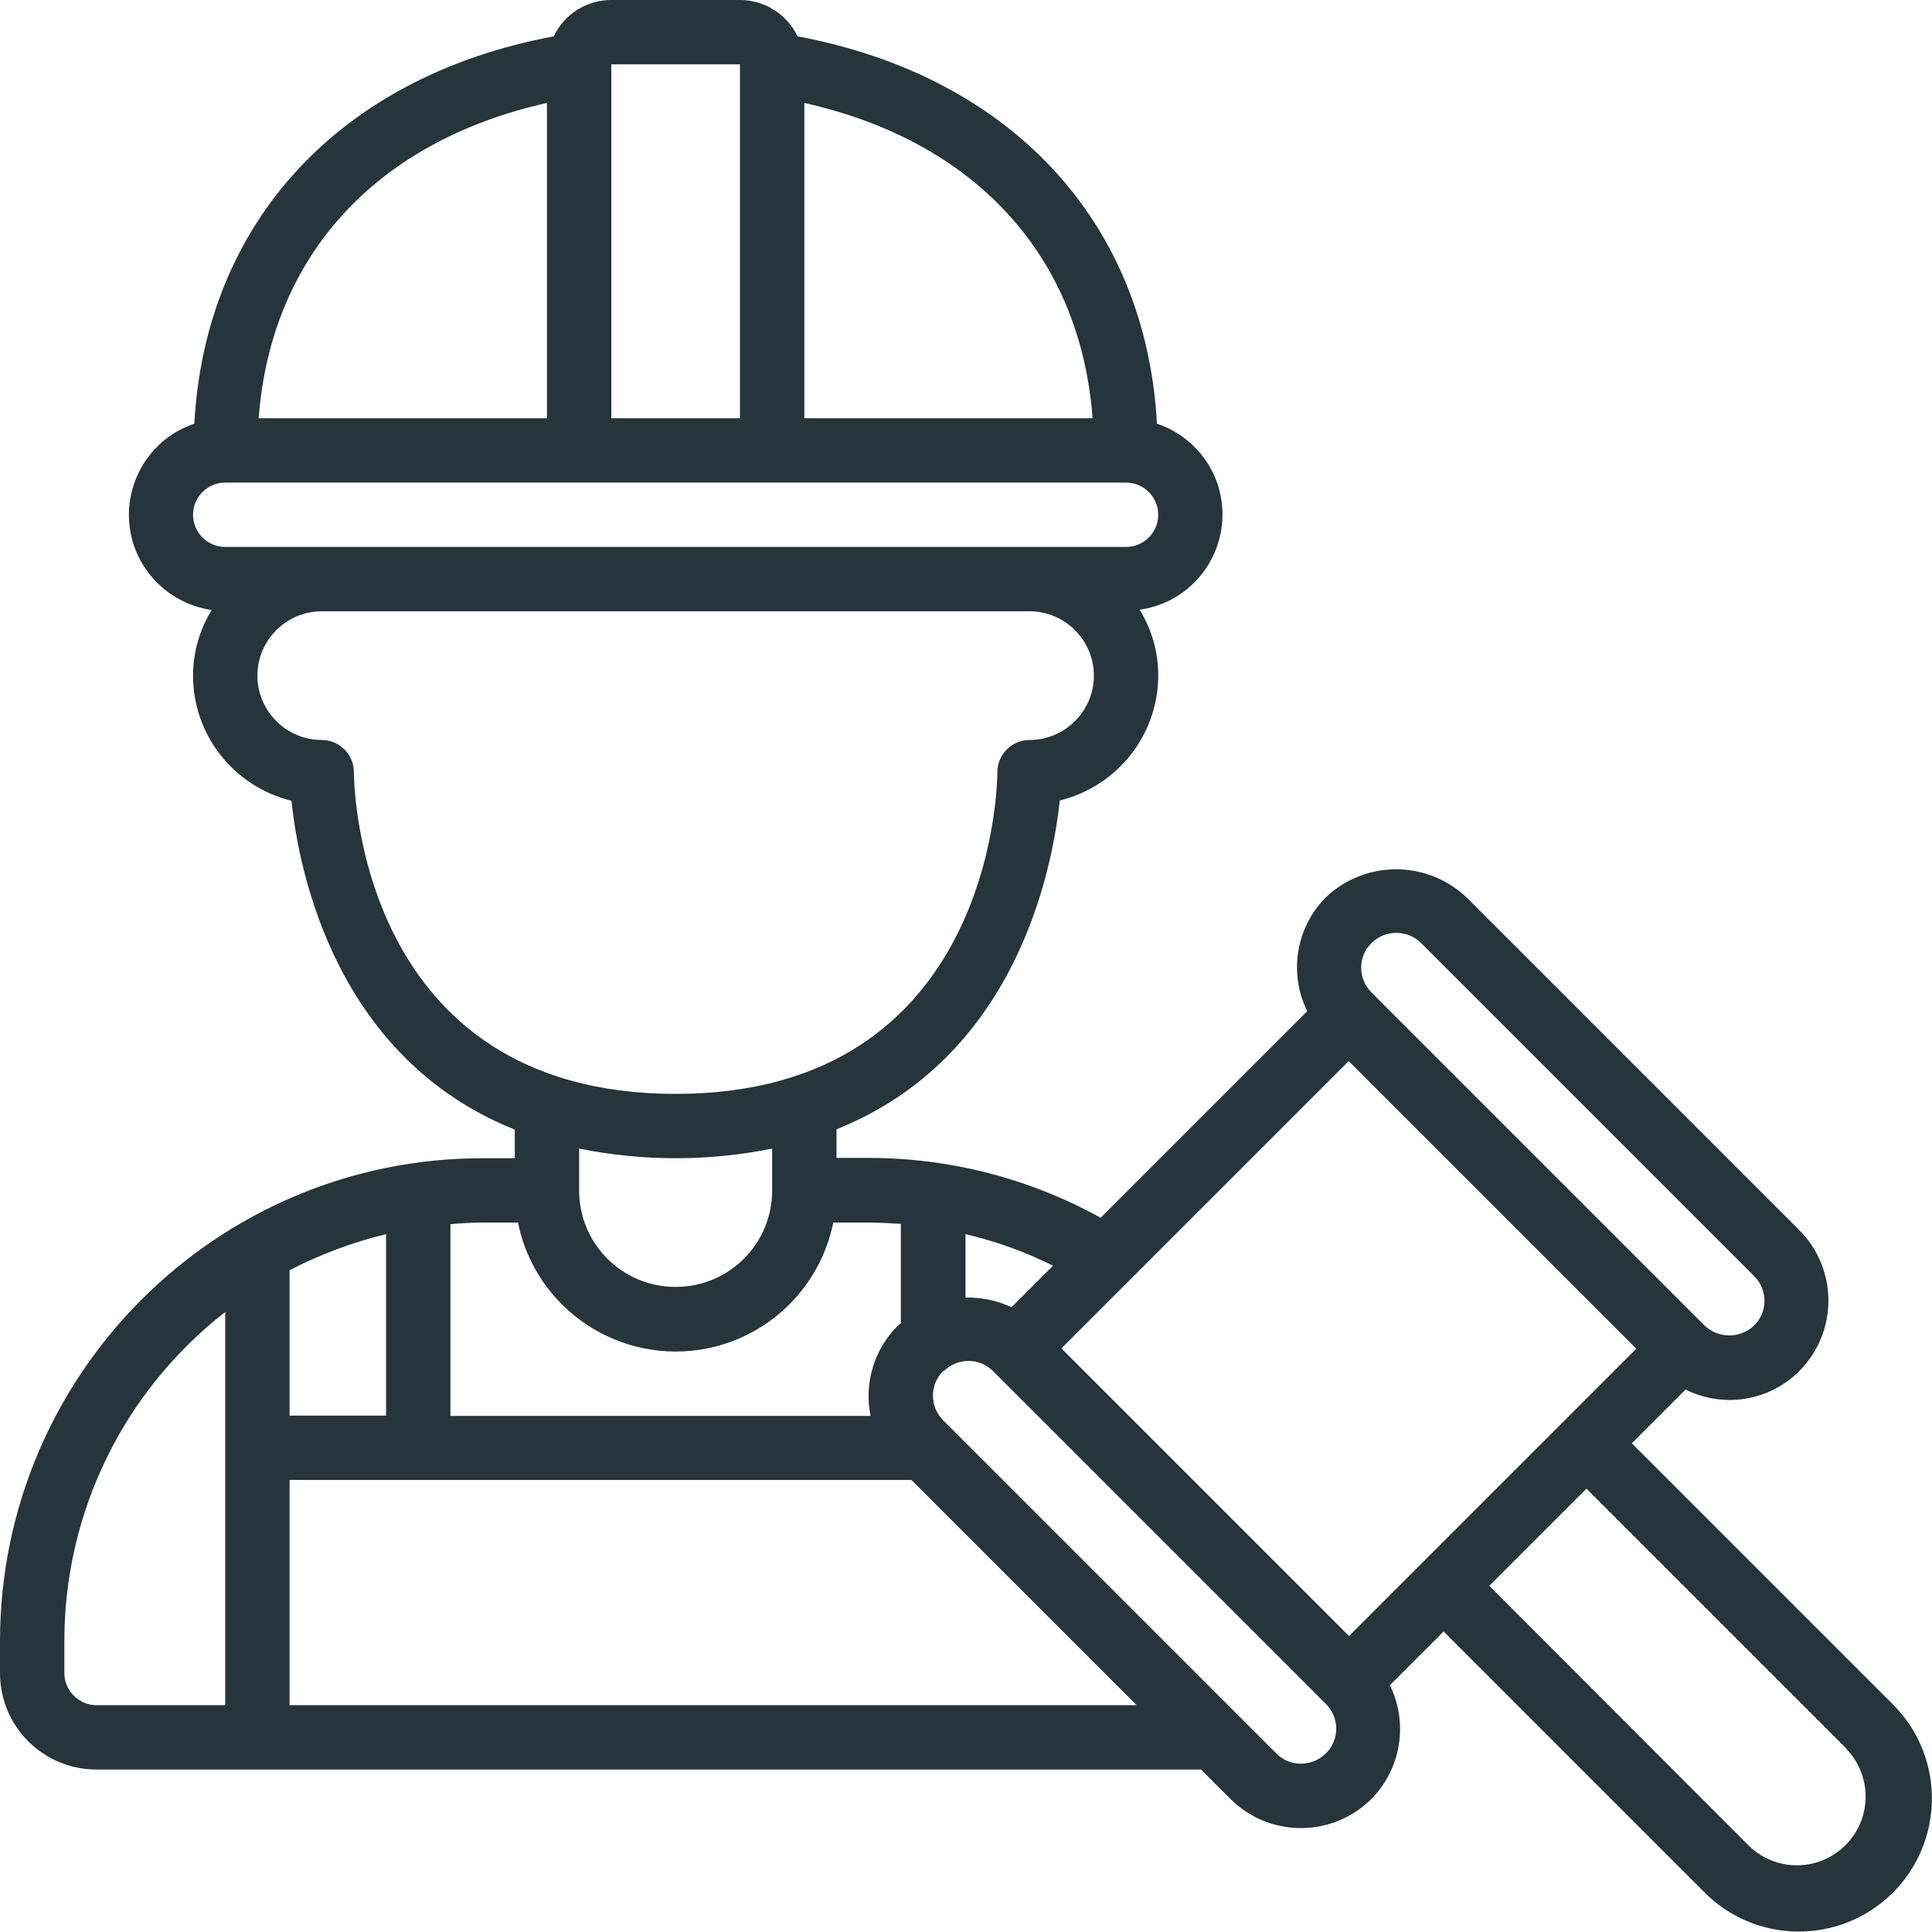 <?xml version="1.0" encoding="UTF-8"?><svg id="Calque_2" xmlns="http://www.w3.org/2000/svg" viewBox="0 0 60.05 60.04"><defs><style>.cls-1{fill:#26343b;}</style></defs><g id="Calque_2-2"><g id="Icons"><path class="cls-1" d="m3,55h34.33l.92.92c1.21,1.2,3.16,1.2,4.37,0h0c.93-.94,1.16-2.36.58-3.54l1.67-1.67,8.07,8.07c1.59,1.64,4.21,1.68,5.85.09s1.68-4.21.09-5.85l-.09-.09-8.07-8.07,1.67-1.67c1.18.59,2.61.36,3.54-.58h0c1.2-1.21,1.2-3.16,0-4.37l-10.35-10.35c-1.23-1.16-3.15-1.16-4.37,0-.93.93-1.16,2.36-.58,3.54l-6.42,6.42c-2.21-1.22-4.68-1.86-7.21-1.86h-1v-.89c5.55-2.22,6.7-7.99,6.94-10.22,1.79-.44,3.06-2.04,3.06-3.89,0-.72-.2-1.43-.58-2.04,1.63-.22,2.77-1.73,2.55-3.36-.15-1.12-.93-2.06-2.01-2.42-.34-6.27-4.54-10.8-11.17-12.04-.33-.69-1.03-1.13-1.79-1.13h-4c-.77,0-1.46.44-1.79,1.13-6.64,1.24-10.83,5.77-11.17,12.04-1.56.52-2.4,2.22-1.88,3.78.36,1.07,1.3,1.85,2.42,2.01-.38.62-.58,1.32-.58,2.04,0,1.85,1.27,3.45,3.06,3.89.23,2.23,1.39,8,6.94,10.22v.89h-1C6.72,36,.01,42.72,0,51v1c0,1.66,1.34,3,3,3Zm54.38-.65c.82.84.81,2.2-.04,3.02-.83.81-2.15.81-2.98,0l-8.07-8.08,3.02-3.02,8.07,8.07h0Zm-14.75-25.04c.43-.42,1.11-.42,1.54,0l10.35,10.35c.43.43.43,1.12,0,1.54h0c-.43.41-1.11.41-1.54,0l-10.35-10.35c-.43-.43-.43-1.12,0-1.54Zm-.71,3.67l4.47,4.47,4.47,4.47-8.93,8.93-4.47-4.47-4.47-4.47,8.93-8.93Zm-11.91,5.38c.94.22,1.86.55,2.72.98l-1.29,1.29c-.45-.21-.94-.31-1.43-.3v-1.97Zm-.68,4.26c.21-.21.49-.32.78-.32s.56.12.76.32l10.34,10.34c.43.43.43,1.12,0,1.54s-1.12.43-1.54,0l-10.35-10.35c-.43-.43-.43-1.12,0-1.54h.01ZM25,3.2c5.32,1.19,8.58,4.76,8.96,9.8h-8.96V3.2Zm-6-1.2h4v11h-4V2Zm-2,1.2v9.8h-8.96c.38-5.04,3.64-8.61,8.96-9.8Zm-10,13.8c-.55,0-1-.45-1-1s.45-1,1-1h28c.55,0,1,.45,1,1s-.45,1-1,1H7Zm4,7c0-.55-.45-1-1-1-1.1,0-2-.9-2-2s.9-2,2-2h22c1.1,0,2,.9,2,2s-.9,2-2,2c-.55,0-1,.45-1,1,0,.41-.15,10-10,10s-10-9.59-10-10Zm13,11.7v1.3c0,1.66-1.34,3-3,3s-3-1.34-3-3v-1.3c1.98.4,4.02.4,6,0Zm-10,2.35c.33-.03.66-.05,1-.05h1.1c.55,2.71,3.19,4.45,5.89,3.91,1.97-.4,3.51-1.94,3.91-3.91h1.1c.33,0,.67.02,1,.04v3.09s-.07.05-.1.08c-.73.73-1.05,1.78-.84,2.8h-13.06v-5.95h0Zm-5,1.43c.95-.49,1.96-.87,3-1.12v5.64h-3v-4.52Zm0,6.52h19.33l7,7H9v-7Zm-7,5c0-4,1.85-7.77,5-10.22v12.22H3c-.55,0-1-.45-1-1v-1Z"/></g></g></svg>